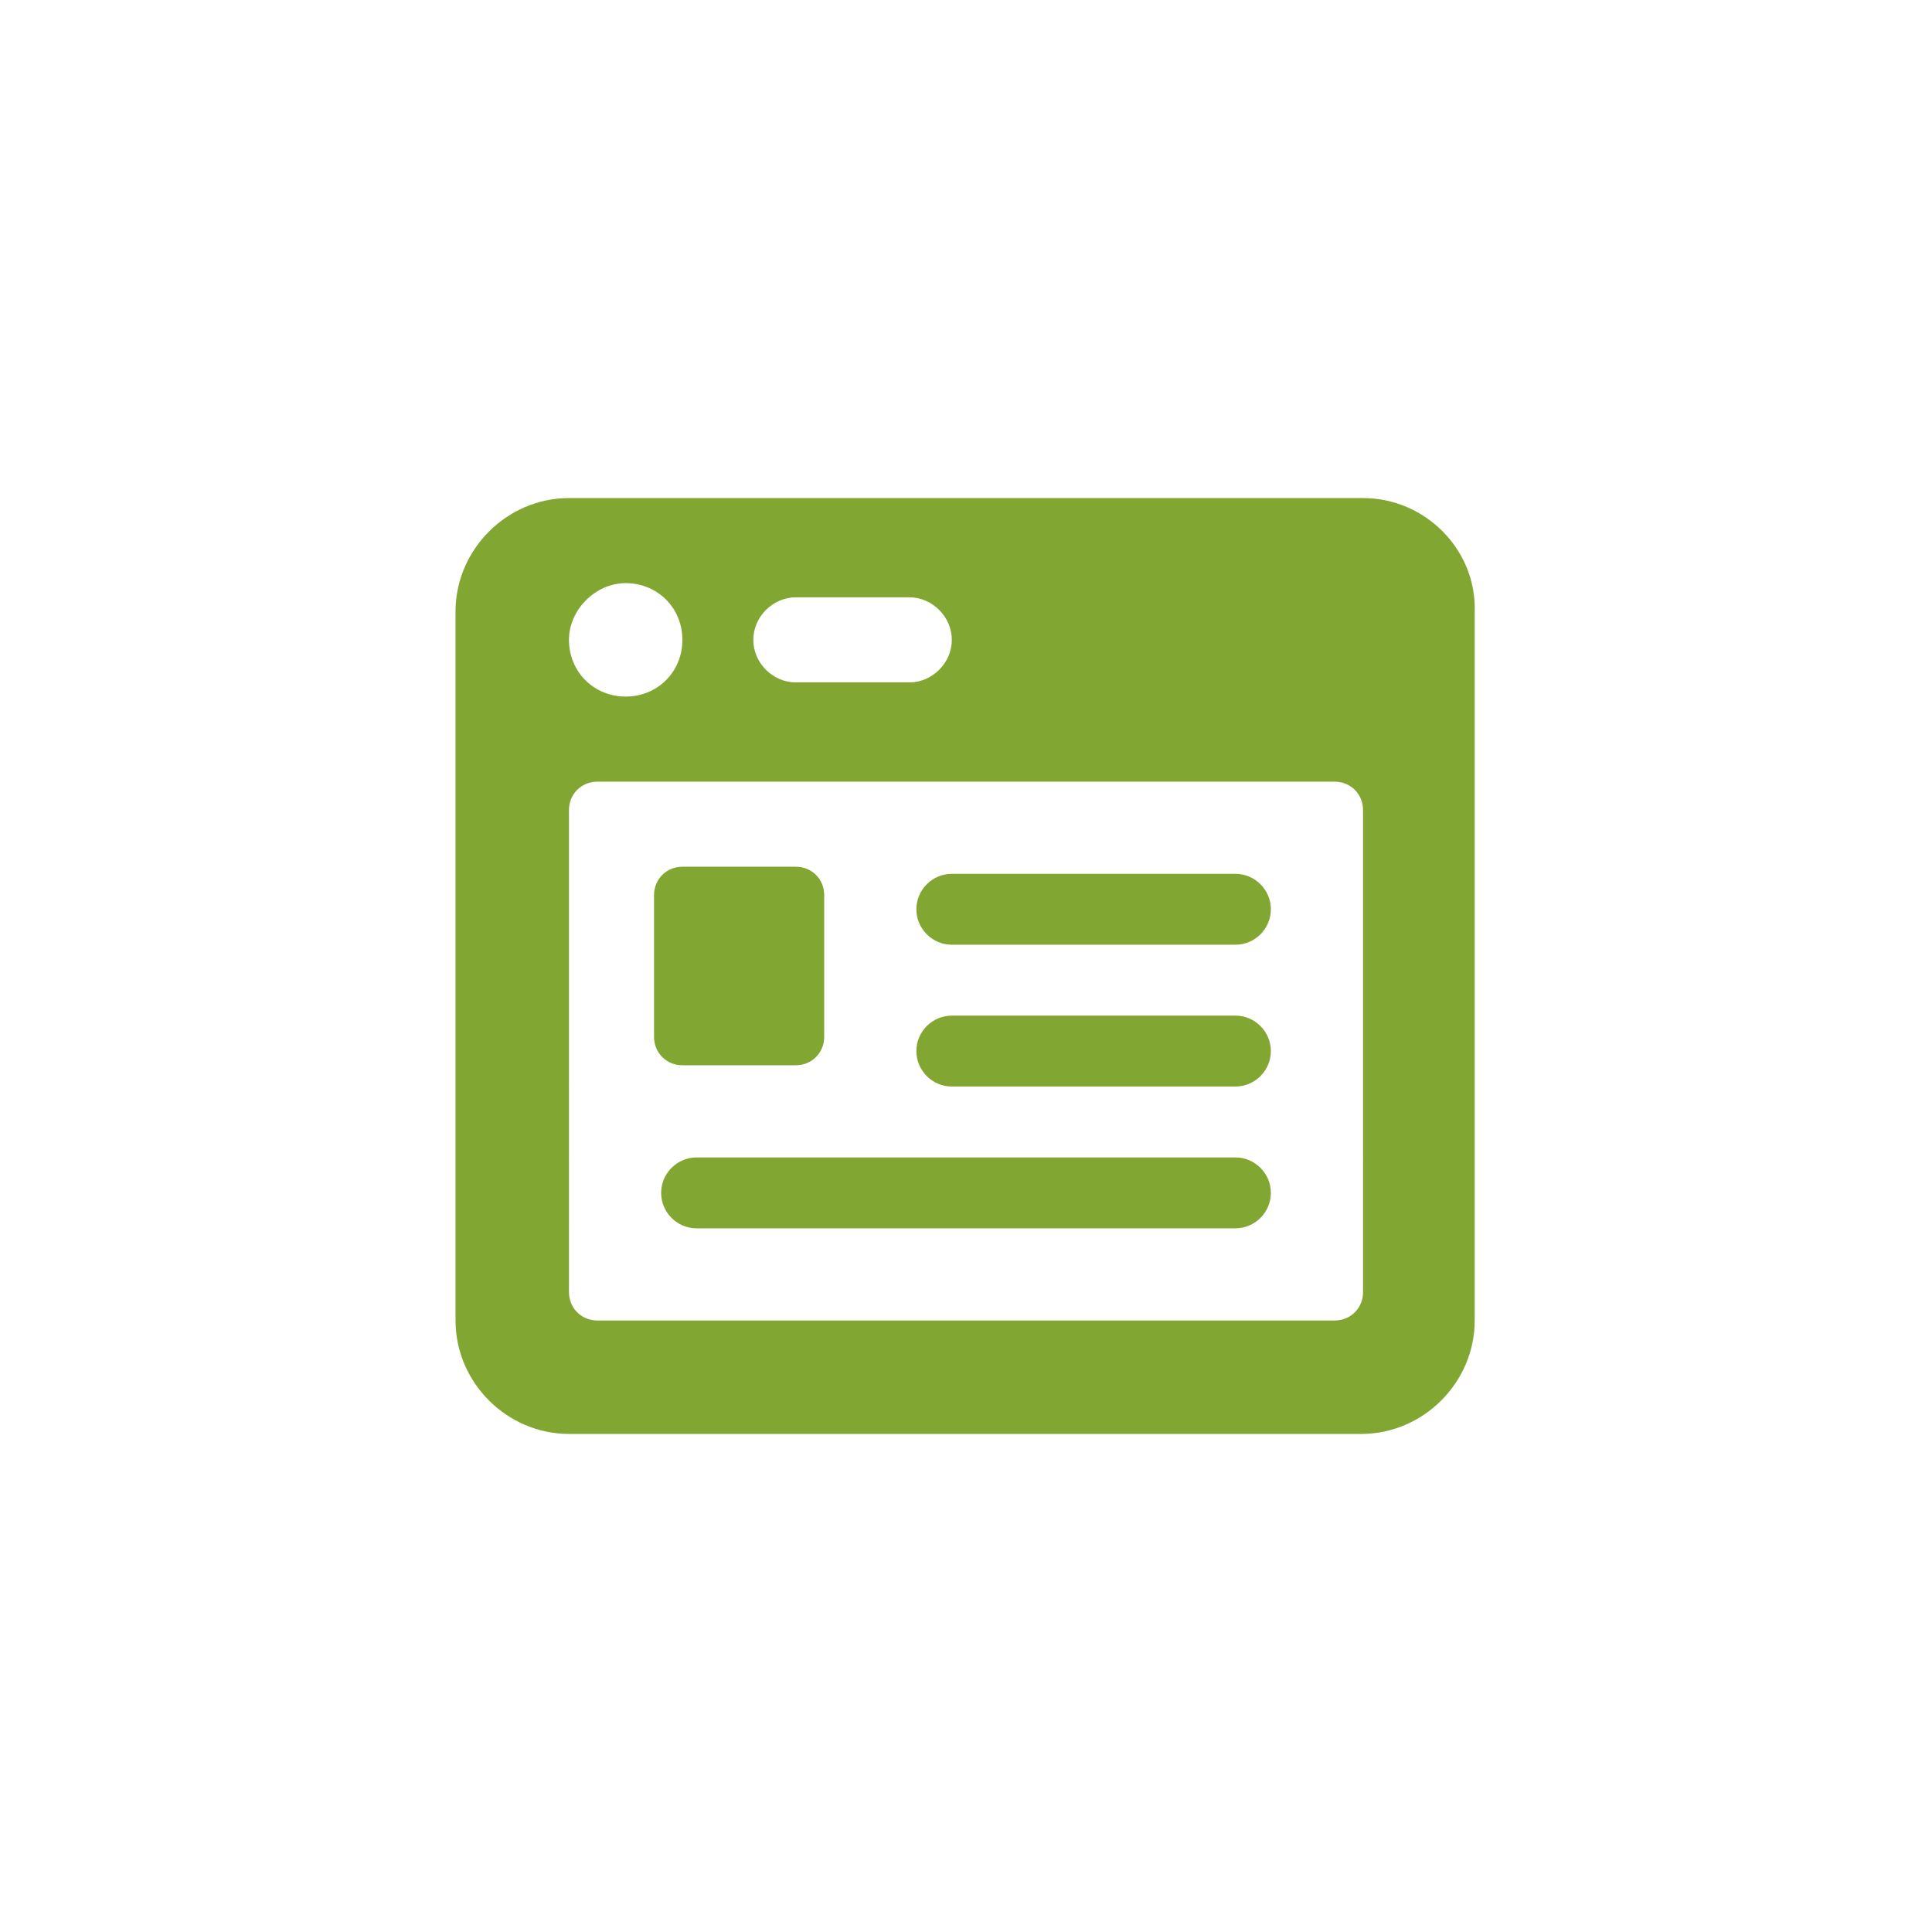 <?xml version="1.0" encoding="utf-8"?>
<!-- Generator: Adobe Illustrator 27.8.1, SVG Export Plug-In . SVG Version: 6.00 Build 0)  -->
<svg version="1.1" id="Capa_1" xmlns="http://www.w3.org/2000/svg" xmlns:xlink="http://www.w3.org/1999/xlink" x="0px" y="0px"
	 viewBox="0 0 109 109" style="enable-background:new 0 0 109 109;" xml:space="preserve">
<style type="text/css">
	.st0{fill:#82A632;}
</style>
<g>
	<g>
		<path class="st0" d="M44.9,48.9h-6.4c-0.9,0-1.6,0.7-1.6,1.6v8c0,0.9,0.7,1.6,1.6,1.6h6.4c0.9,0,1.6-0.7,1.6-1.6v-8
			C46.5,49.6,45.8,48.9,44.9,48.9z"/>
		<path class="st0" d="M76.9,28.1H32.1c-3.5,0-6.4,2.9-6.4,6.4v40c0,3.5,2.9,6.4,6.4,6.4h44.7c3.5,0,6.4-2.9,6.4-6.4v-40
			C83.3,31,80.4,28.1,76.9,28.1z M44.9,33.7h6.4c1.3,0,2.4,1.1,2.4,2.4c0,1.3-1.1,2.4-2.4,2.4h-6.4c-1.3,0-2.4-1.1-2.4-2.4
			S43.6,33.7,44.9,33.7z M35.3,32.9c1.8,0,3.2,1.4,3.2,3.2s-1.4,3.2-3.2,3.2s-3.2-1.4-3.2-3.2C32.1,34.4,33.6,32.9,35.3,32.9z
			 M76.9,72.9c0,0.9-0.7,1.6-1.6,1.6H33.7c-0.9,0-1.6-0.7-1.6-1.6V45.7c0-0.9,0.7-1.6,1.6-1.6h41.6c0.9,0,1.6,0.7,1.6,1.6V72.9z
			 M69.7,49.3h-16c-1.1,0-2,0.9-2,2s0.9,2,2,2h16c1.1,0,2-0.9,2-2S70.8,49.3,69.7,49.3z M69.7,57.3h-16c-1.1,0-2,0.9-2,2s0.9,2,2,2
			h16c1.1,0,2-0.9,2-2S70.8,57.3,69.7,57.3z M69.7,65.3H39.3c-1.1,0-2,0.9-2,2s0.9,2,2,2h30.4c1.1,0,2-0.9,2-2
			C71.7,66.2,70.8,65.3,69.7,65.3z"/>
	</g>
</g>
</svg>
